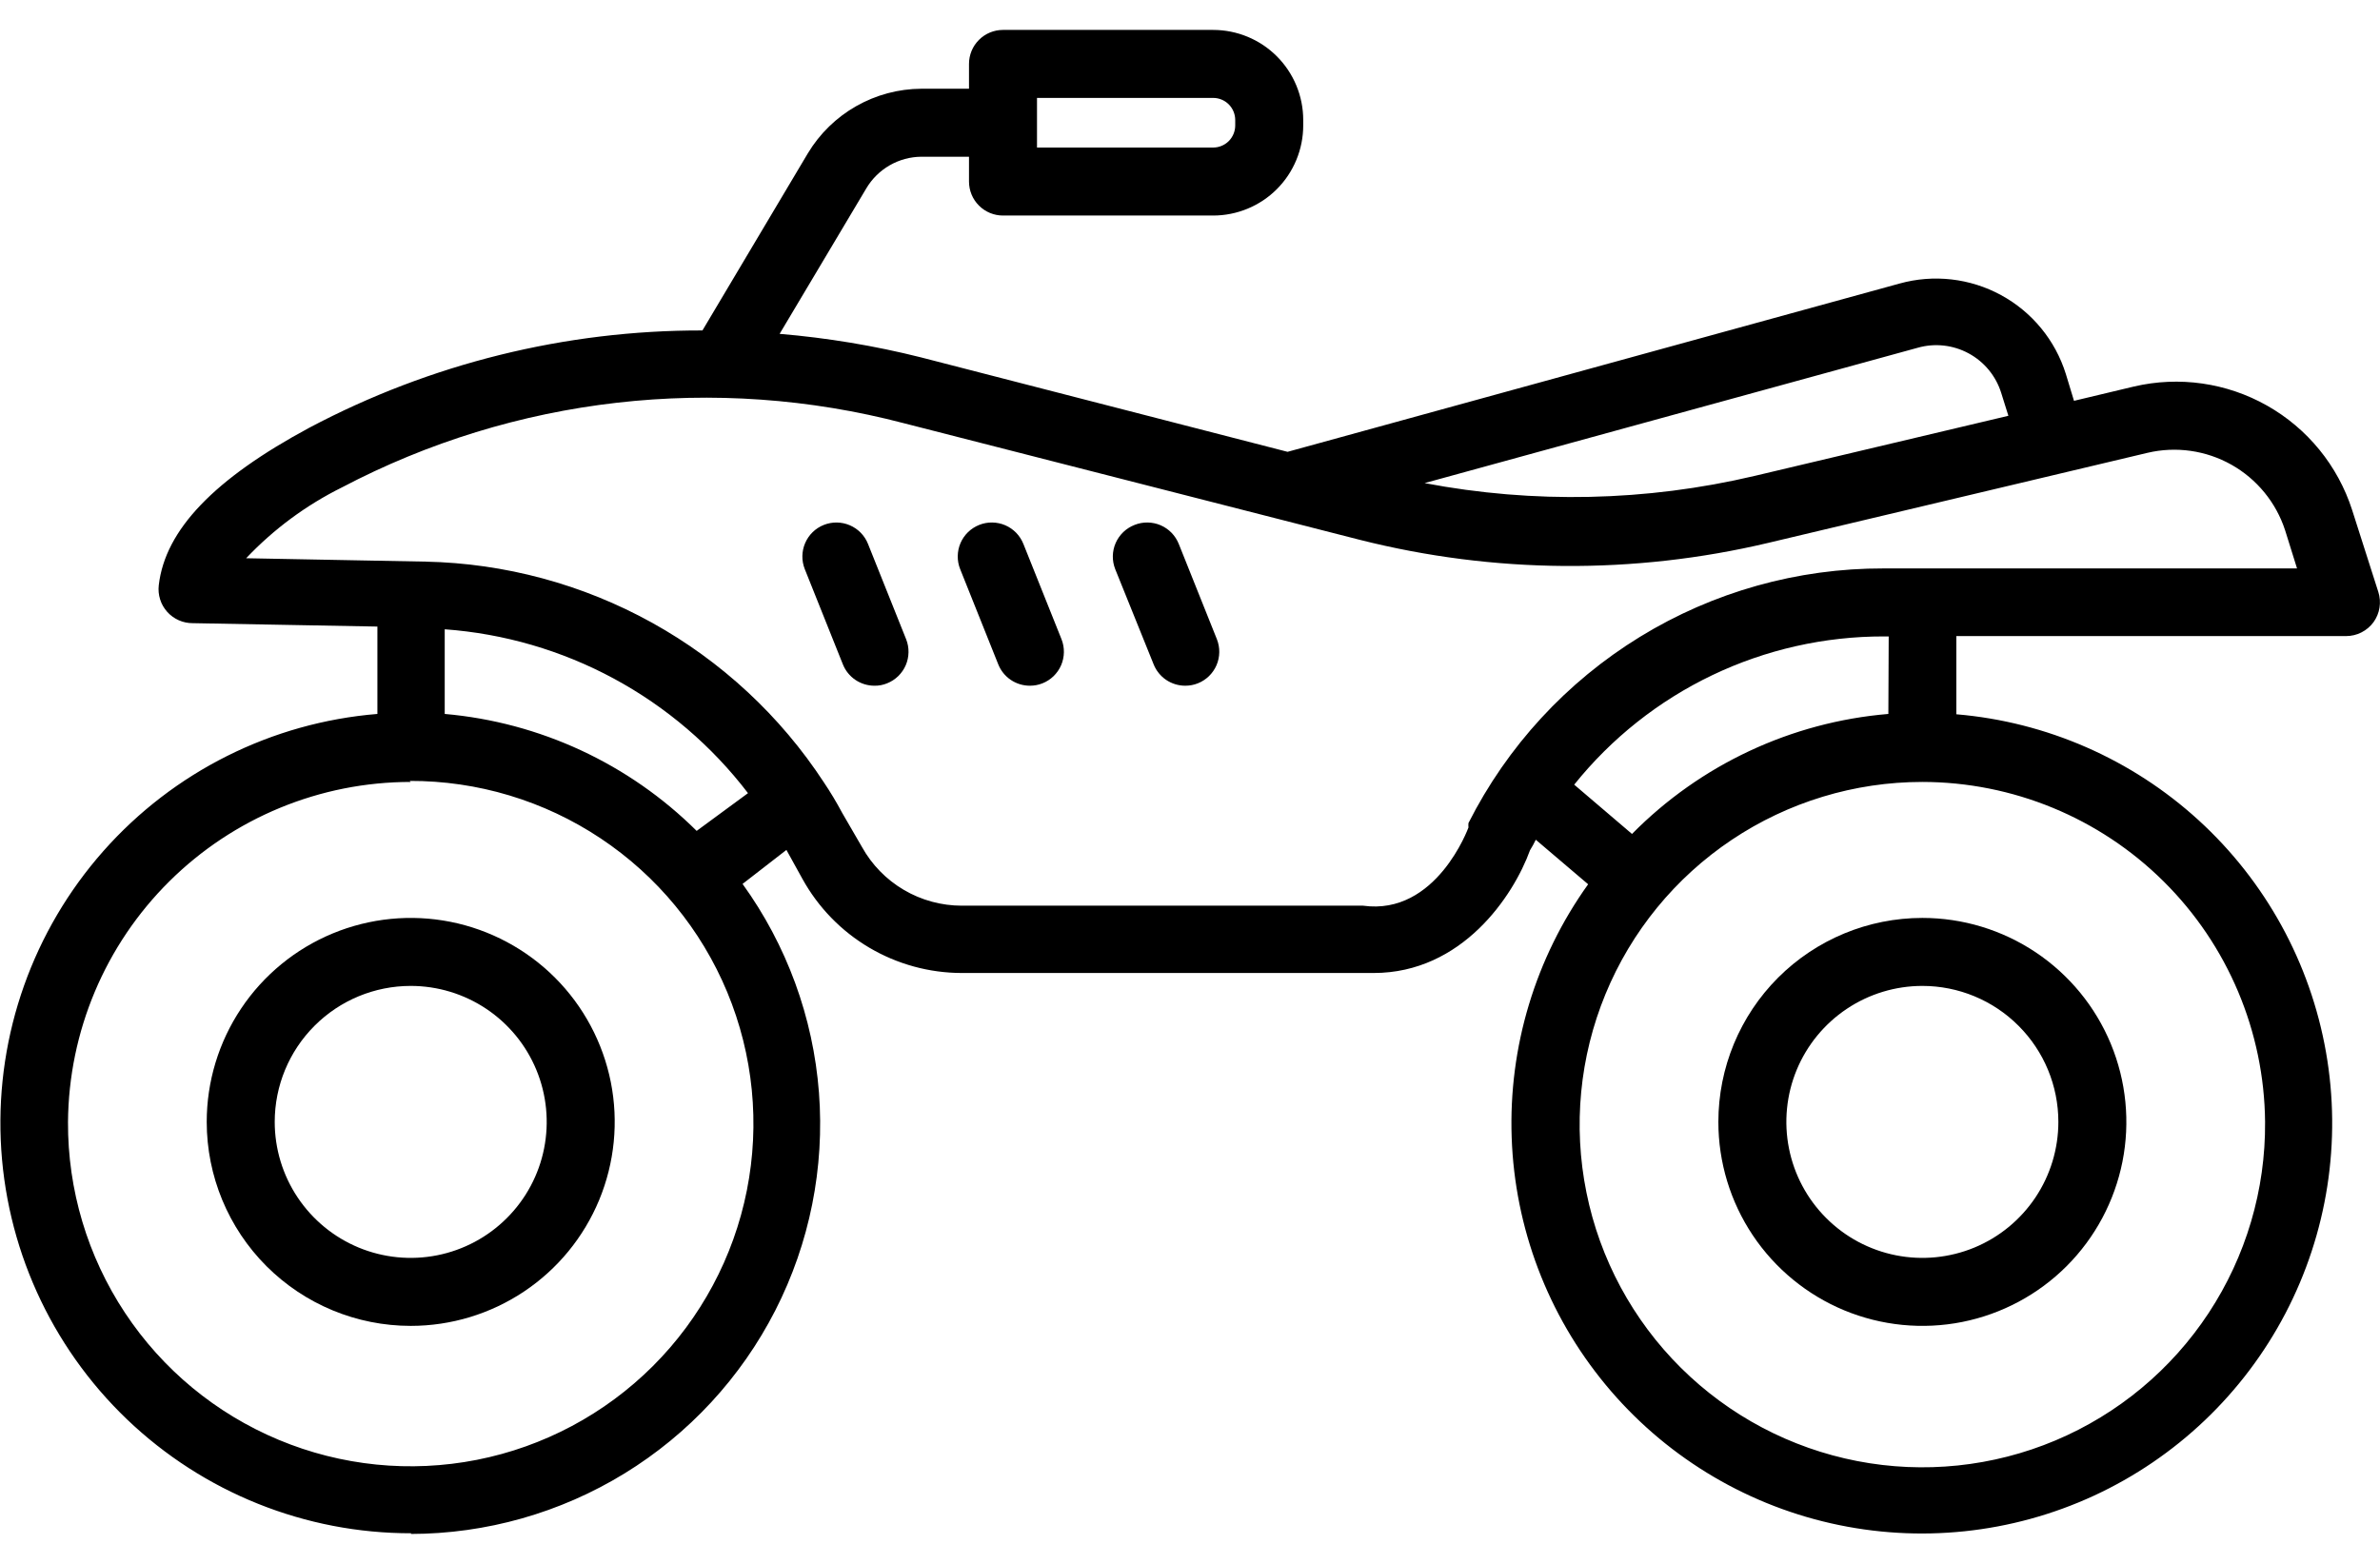 <svg width="70" height="46" viewBox="0 0 70 46" fill="none" xmlns="http://www.w3.org/2000/svg">
<path d="M50.54 33C50.54 34.187 50.892 35.347 51.551 36.333C52.211 37.32 53.148 38.089 54.244 38.543C55.34 38.997 56.547 39.116 57.711 38.885C58.874 38.653 59.944 38.082 60.783 37.243C61.622 36.404 62.193 35.334 62.425 34.17C62.656 33.007 62.537 31.8 62.083 30.704C61.629 29.608 60.86 28.671 59.873 28.011C58.887 27.352 57.727 27 56.54 27C54.949 27 53.423 27.632 52.297 28.757C51.172 29.883 50.54 31.409 50.54 33ZM60.54 33C60.54 33.791 60.305 34.565 59.866 35.222C59.426 35.88 58.802 36.393 58.071 36.696C57.34 36.998 56.536 37.078 55.76 36.923C54.984 36.769 54.271 36.388 53.712 35.828C53.152 35.269 52.771 34.556 52.617 33.78C52.462 33.004 52.542 32.2 52.844 31.469C53.147 30.738 53.66 30.114 54.318 29.674C54.975 29.235 55.749 29 56.54 29C57.601 29 58.618 29.421 59.368 30.172C60.119 30.922 60.54 31.939 60.54 33Z" fill="black"/>
<path d="M12.08 45.12C14.3 45.117 16.475 44.501 18.367 43.341C20.26 42.18 21.795 40.52 22.804 38.543C23.813 36.566 24.257 34.349 24.087 32.136C23.917 29.923 23.139 27.8 21.84 26L23.13 25L23.6 25.85C24.063 26.689 24.742 27.388 25.567 27.875C26.392 28.362 27.332 28.619 28.29 28.62H39.83C40.03 28.62 40.22 28.62 40.4 28.62C43 28.62 44.51 26.36 45 25.01C45.063 24.91 45.119 24.806 45.17 24.7L46.71 26.01C45.159 28.176 44.368 30.794 44.461 33.457C44.553 36.119 45.524 38.676 47.222 40.729C48.919 42.782 51.249 44.216 53.846 44.806C56.444 45.397 59.164 45.112 61.583 43.996C64.001 42.879 65.983 40.993 67.218 38.633C68.453 36.273 68.873 33.57 68.411 30.946C67.95 28.323 66.633 25.925 64.667 24.128C62.7 22.331 60.194 21.234 57.54 21.01V18.71H69C69.158 18.71 69.313 18.674 69.454 18.602C69.595 18.531 69.717 18.427 69.81 18.3C69.901 18.173 69.962 18.026 69.986 17.872C70.01 17.717 69.998 17.559 69.95 17.41L69.18 15C68.761 13.699 67.869 12.604 66.679 11.931C65.49 11.258 64.09 11.058 62.76 11.37L61 11.79L60.76 11C60.45 10.008 59.766 9.176 58.854 8.68C57.941 8.183 56.871 8.062 55.87 8.34L37.87 13.29L27.08 10.51C25.718 10.168 24.33 9.938 22.93 9.82L25.48 5.54C25.647 5.259 25.884 5.025 26.168 4.862C26.452 4.699 26.773 4.612 27.1 4.61H28.5V5.34C28.5 5.605 28.605 5.86 28.793 6.047C28.98 6.235 29.235 6.34 29.5 6.34H35.68C36.028 6.34 36.373 6.271 36.694 6.138C37.016 6.005 37.308 5.81 37.554 5.564C37.8 5.318 37.995 5.026 38.128 4.704C38.261 4.383 38.33 4.038 38.33 3.69V3.53C38.33 2.827 38.051 2.153 37.554 1.656C37.057 1.159 36.383 0.88 35.68 0.88H29.5C29.235 0.88 28.98 0.985 28.793 1.173C28.605 1.36 28.5 1.615 28.5 1.88V2.61H27.1C26.427 2.613 25.766 2.79 25.181 3.123C24.596 3.455 24.107 3.933 23.76 4.51L20.66 9.72C16.631 9.711 12.661 10.694 9.1 12.58C6.31 14.08 4.86 15.58 4.67 17.21C4.653 17.351 4.666 17.494 4.709 17.63C4.751 17.765 4.822 17.89 4.917 17.996C5.011 18.102 5.128 18.187 5.257 18.244C5.387 18.302 5.528 18.331 5.67 18.33L11.1 18.43V21C7.993 21.254 5.104 22.7 3.039 25.035C0.974 27.371 -0.107 30.415 0.022 33.53C0.151 36.645 1.481 39.59 3.732 41.746C5.984 43.903 8.982 45.105 12.1 45.1L12.08 45.12ZM30.5 2.88H35.68C35.852 2.88 36.018 2.948 36.14 3.07C36.261 3.192 36.33 3.358 36.33 3.53V3.69C36.33 3.862 36.261 4.028 36.14 4.15C36.018 4.272 35.852 4.34 35.68 4.34H30.5V2.88ZM22 23.33L20.49 24.44C18.498 22.462 15.876 21.245 13.08 21V18.51C14.823 18.637 16.52 19.131 18.057 19.962C19.595 20.793 20.939 21.941 22 23.33ZM66.62 33C66.636 34.997 66.058 36.954 64.96 38.622C63.862 40.29 62.294 41.594 60.453 42.37C58.613 43.145 56.584 43.356 54.623 42.976C52.662 42.596 50.859 41.642 49.441 40.236C48.023 38.83 47.055 37.034 46.66 35.076C46.264 33.119 46.459 31.088 47.22 29.241C47.98 27.395 49.272 25.816 50.932 24.704C52.591 23.593 54.543 23 56.54 23C59.199 23.003 61.749 24.054 63.637 25.927C65.524 27.799 66.596 30.341 66.62 33ZM55.54 21C52.686 21.239 50.011 22.491 48 24.53L46.3 23.08C47.394 21.716 48.781 20.616 50.358 19.861C51.935 19.107 53.662 18.717 55.41 18.72H55.55L55.54 21ZM56.4 10.23C56.903 10.086 57.441 10.145 57.901 10.394C58.361 10.642 58.705 11.061 58.86 11.56L59.07 12.23L51.6 14C48.417 14.749 45.112 14.821 41.9 14.21L56.4 10.23ZM10.05 14.34C15.134 11.667 21.034 10.993 26.59 12.45L40 15.88C43.935 16.873 48.051 16.904 52 15.97L63.16 13.32C63.998 13.122 64.88 13.247 65.63 13.669C66.38 14.092 66.944 14.781 67.21 15.6L67.56 16.72H55.4C52.87 16.713 50.389 17.41 48.233 18.733C46.077 20.056 44.331 21.952 43.19 24.21C43.186 24.253 43.186 24.297 43.19 24.34C43.19 24.34 42.25 26.94 40.09 26.64H28.29C27.69 26.64 27.101 26.48 26.584 26.176C26.067 25.872 25.641 25.435 25.35 24.91L24.77 23.91C24.603 23.597 24.423 23.297 24.23 23.01C22.952 21.058 21.218 19.448 19.178 18.317C17.137 17.186 14.852 16.569 12.52 16.52L7.24 16.42C8.047 15.567 8.998 14.863 10.05 14.34ZM12.05 22.97C14.047 22.964 16.001 23.552 17.663 24.658C19.326 25.764 20.623 27.339 21.389 29.183C22.155 31.028 22.356 33.058 21.966 35.017C21.577 36.975 20.614 38.774 19.2 40.185C17.787 41.595 15.986 42.554 14.027 42.94C12.067 43.326 10.037 43.121 8.195 42.351C6.352 41.581 4.779 40.282 3.677 38.617C2.574 36.952 1.99 34.997 2 33C2.021 30.34 3.092 27.797 4.981 25.924C6.869 24.051 9.42 23 12.08 23L12.05 22.97Z" fill="black"/>
<path d="M12.08 39C13.267 39 14.427 38.648 15.413 37.989C16.4 37.33 17.169 36.392 17.623 35.296C18.077 34.2 18.196 32.993 17.965 31.829C17.733 30.666 17.162 29.596 16.323 28.757C15.483 27.918 14.414 27.347 13.251 27.115C12.087 26.884 10.88 27.003 9.784 27.457C8.688 27.911 7.75 28.68 7.091 29.667C6.432 30.653 6.08 31.813 6.08 33C6.08 34.591 6.712 36.117 7.837 37.243C8.963 38.368 10.489 39 12.08 39ZM12.08 29C12.871 29 13.645 29.235 14.302 29.674C14.96 30.114 15.473 30.738 15.775 31.469C16.078 32.2 16.157 33.004 16.003 33.78C15.849 34.556 15.468 35.269 14.908 35.828C14.349 36.388 13.636 36.769 12.86 36.923C12.084 37.078 11.28 36.998 10.549 36.696C9.818 36.393 9.194 35.88 8.754 35.222C8.315 34.565 8.08 33.791 8.08 33C8.08 31.939 8.501 30.922 9.252 30.172C10.002 29.421 11.019 29 12.08 29Z" fill="black"/>
<path d="M24.79 19.54C24.864 19.726 24.992 19.886 25.158 19.998C25.324 20.11 25.52 20.17 25.72 20.17C25.847 20.172 25.973 20.148 26.09 20.1C26.212 20.052 26.324 19.979 26.418 19.888C26.512 19.796 26.588 19.687 26.64 19.566C26.692 19.445 26.719 19.316 26.721 19.184C26.723 19.053 26.699 18.922 26.65 18.8L25.53 16C25.432 15.753 25.24 15.556 24.996 15.451C24.752 15.346 24.477 15.342 24.23 15.44C23.983 15.538 23.786 15.73 23.681 15.974C23.576 16.218 23.572 16.493 23.67 16.74L24.79 19.54Z" fill="black"/>
<path d="M29.36 19.54C29.434 19.726 29.562 19.886 29.728 19.998C29.894 20.11 30.09 20.17 30.29 20.17C30.417 20.17 30.542 20.147 30.66 20.1C30.782 20.052 30.894 19.979 30.988 19.888C31.082 19.796 31.158 19.687 31.21 19.566C31.262 19.445 31.289 19.316 31.291 19.184C31.293 19.053 31.269 18.922 31.22 18.8L30.1 16C30.052 15.878 29.979 15.766 29.888 15.672C29.796 15.578 29.687 15.502 29.566 15.45C29.445 15.398 29.316 15.371 29.184 15.369C29.053 15.367 28.922 15.391 28.8 15.44C28.678 15.489 28.566 15.561 28.472 15.652C28.378 15.744 28.302 15.853 28.25 15.974C28.198 16.095 28.171 16.224 28.169 16.356C28.167 16.487 28.191 16.618 28.24 16.74L29.36 19.54Z" fill="black"/>
<path d="M33.93 19.54C34.004 19.726 34.132 19.886 34.298 19.998C34.464 20.11 34.66 20.17 34.86 20.17C34.987 20.17 35.112 20.147 35.23 20.1C35.352 20.052 35.464 19.979 35.558 19.888C35.652 19.796 35.728 19.687 35.78 19.566C35.832 19.445 35.859 19.316 35.861 19.184C35.863 19.053 35.839 18.922 35.79 18.8L34.67 16C34.621 15.878 34.549 15.766 34.458 15.672C34.366 15.578 34.257 15.502 34.136 15.45C34.015 15.398 33.886 15.371 33.754 15.369C33.623 15.367 33.492 15.391 33.37 15.44C33.247 15.488 33.134 15.559 33.039 15.65C32.944 15.741 32.867 15.851 32.814 15.971C32.761 16.092 32.733 16.222 32.73 16.354C32.728 16.486 32.752 16.617 32.8 16.74L33.93 19.54Z" fill="black"/>
</svg>
